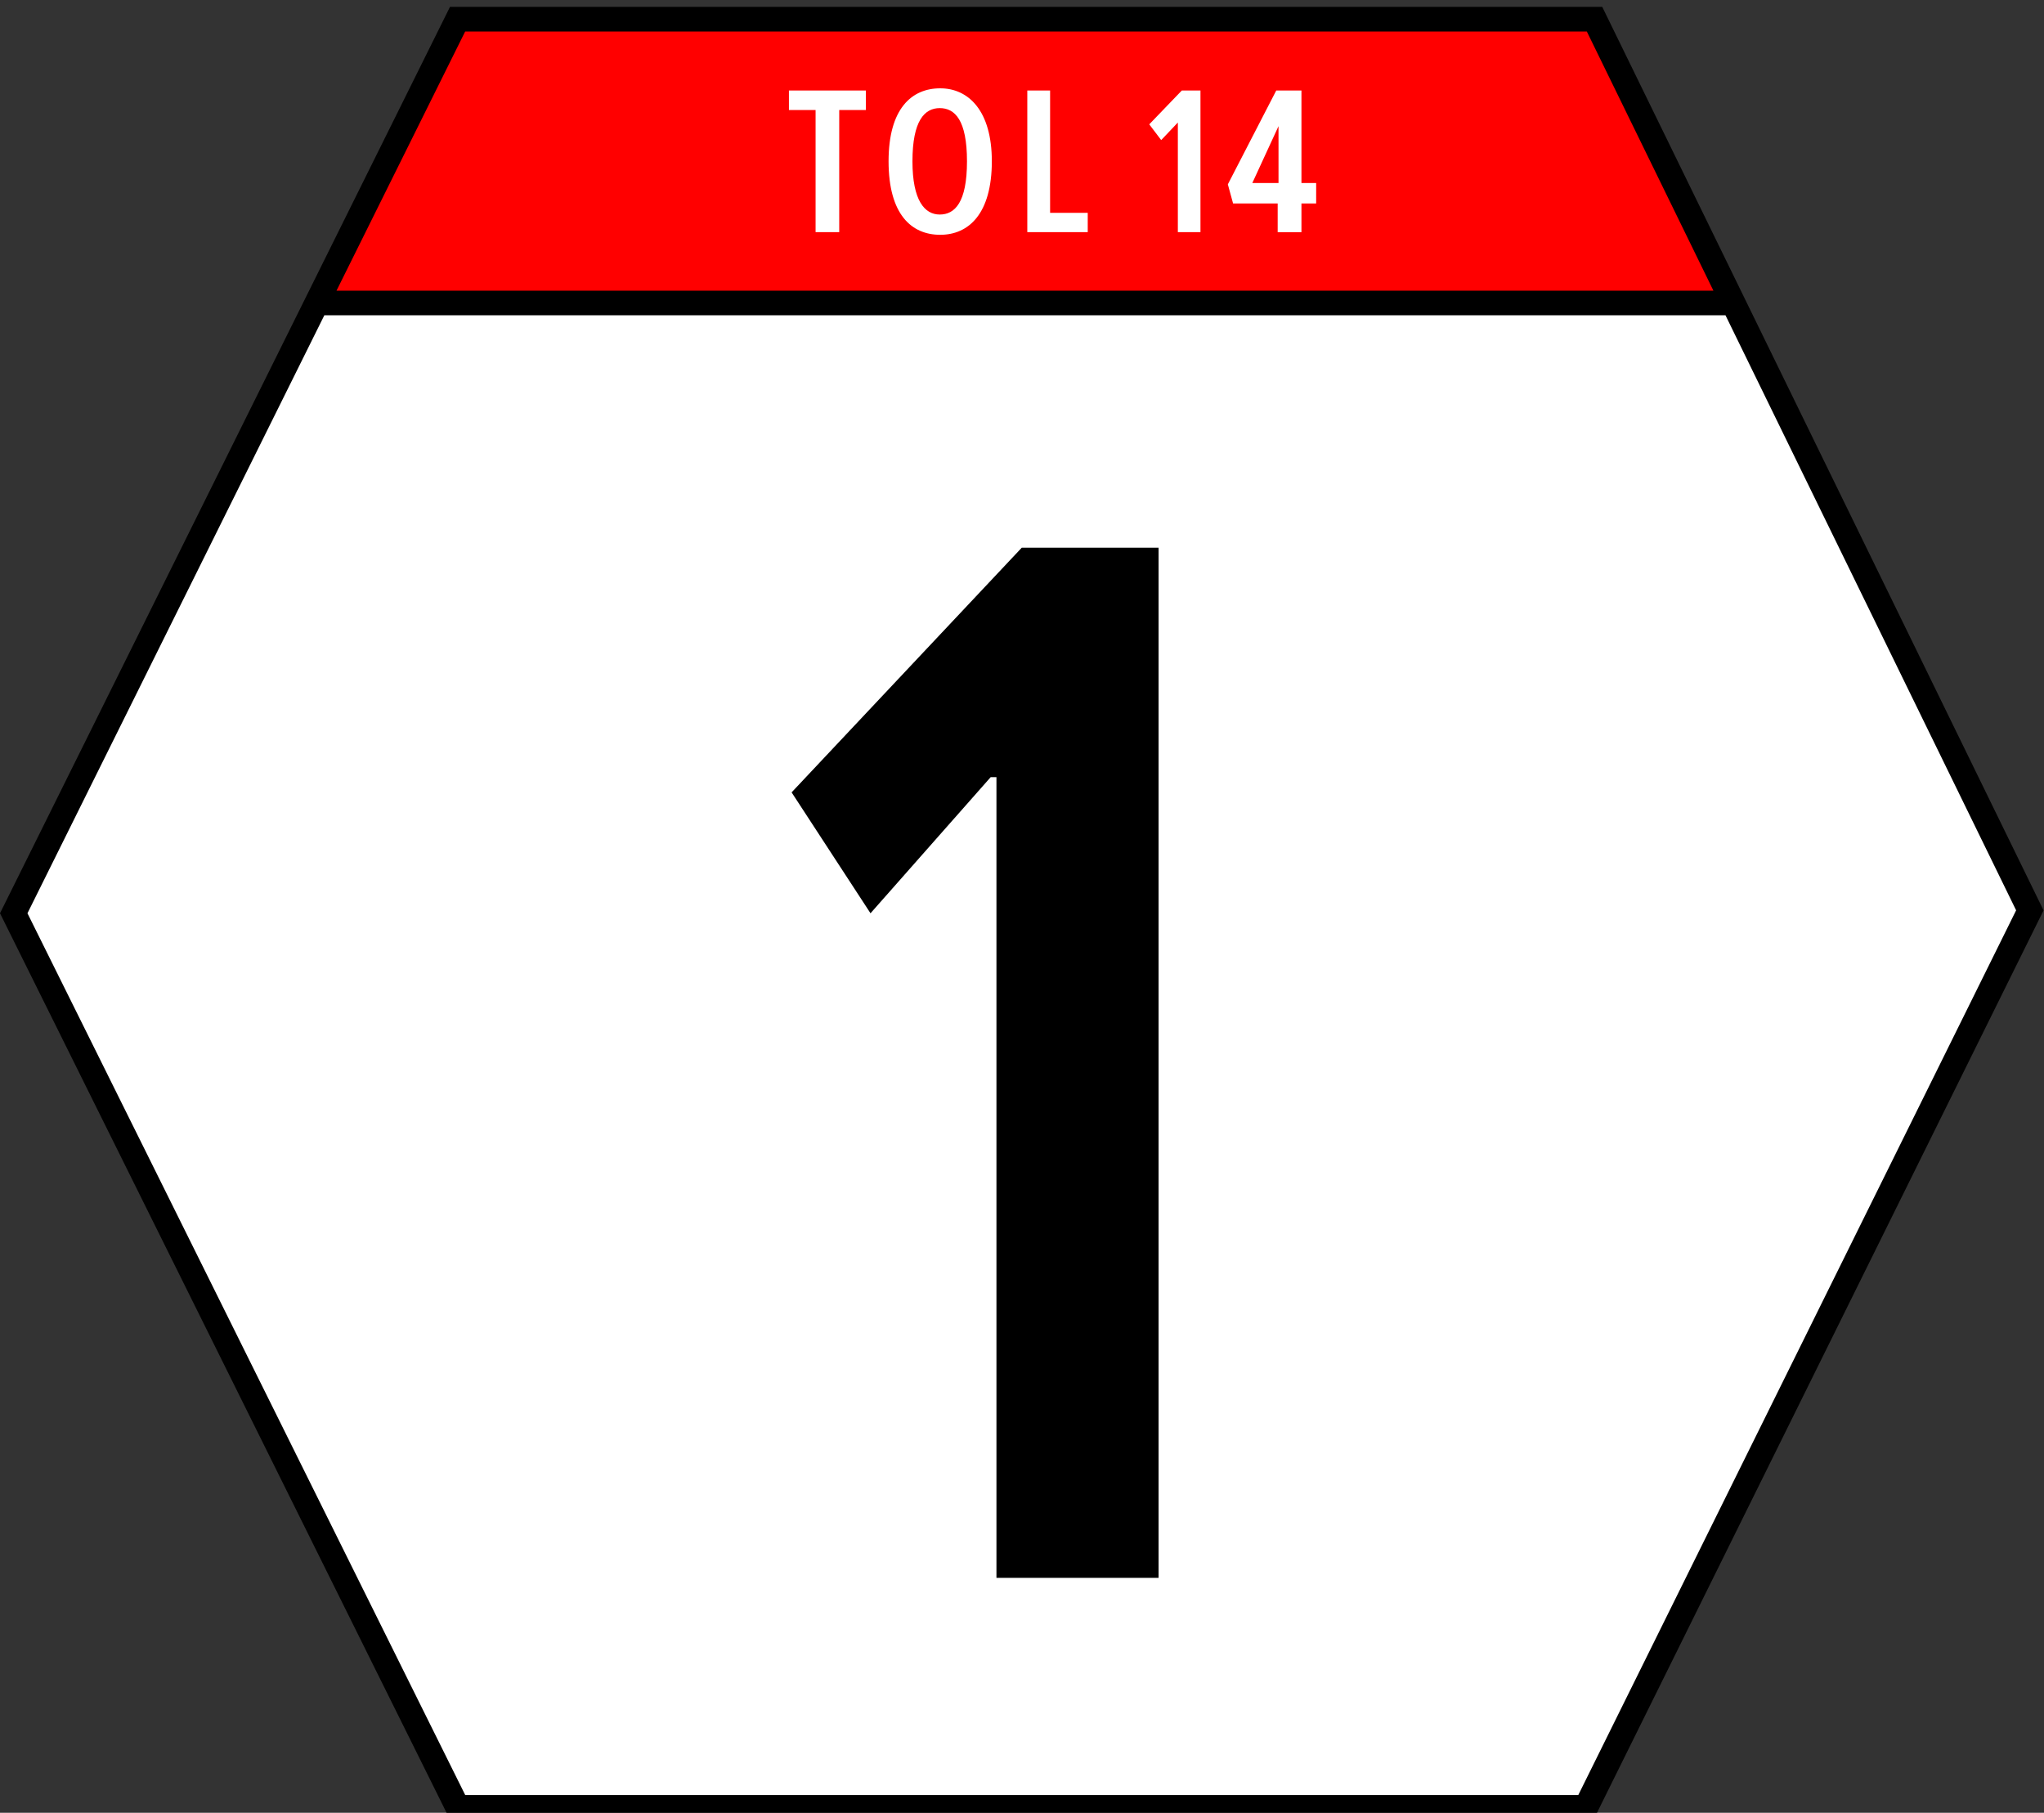 <svg xmlns="http://www.w3.org/2000/svg" width="706" height="626"><rect width="100%" height="100%" fill="#333333" stroke="none"/><path d="M553.424 2.379h-398L0 315.379l155.424 313h395l155.424-314-152.424-312h0 0z"/><path fill="#fff" d="M595.988 108.88l100.384 205.479-151.229 305.52H160.689L9.485 315.379l102.54-206.5 483.963.001z"/><path fill="red" d="M548.092,10.879l43.726,89.5h-475.59l44.442-89.5H548.092"/><path d="M273.424 273.629l27.25 41.75 41.5-47h2v276.5h56v-355.75h-47.25z"/><path fill="#fff" d="M396.955 42.938l4.125 5.437 5.75-6.062v37.854h7.813V31.25h-6.438l-11.25 11.688zM362.705 73.5V31.25h-7.875v48.917h20.875V73.5h-13zm-37.957-43c-9.85 0-17.834 7-17.834 25.18 0 18.457 7.985 25.403 17.834 25.403S342.58 73.8 342.58 55.68c0-17.347-7.985-25.18-17.832-25.18zm-.168 43.583c-5.201 0-9.417-4.83-9.417-18.375 0-14.088 4.216-18.375 9.417-18.375s9.417 4.05 9.417 18.375c0 14.257-4.216 18.375-9.417 18.375zm-25.5-42.833h-26.583V38h9.208v42.167h8.167V38h9.208v-6.75zm155.524 31.957h-5.082V31.25h-8.7l-16.725 32.411 1.813 6.607h15.4v9.922h8.211v-9.922h5.081l.002-7.061h0 0zM441.6 43.563v19.645h-9.051l9.051-19.645z"/></svg>